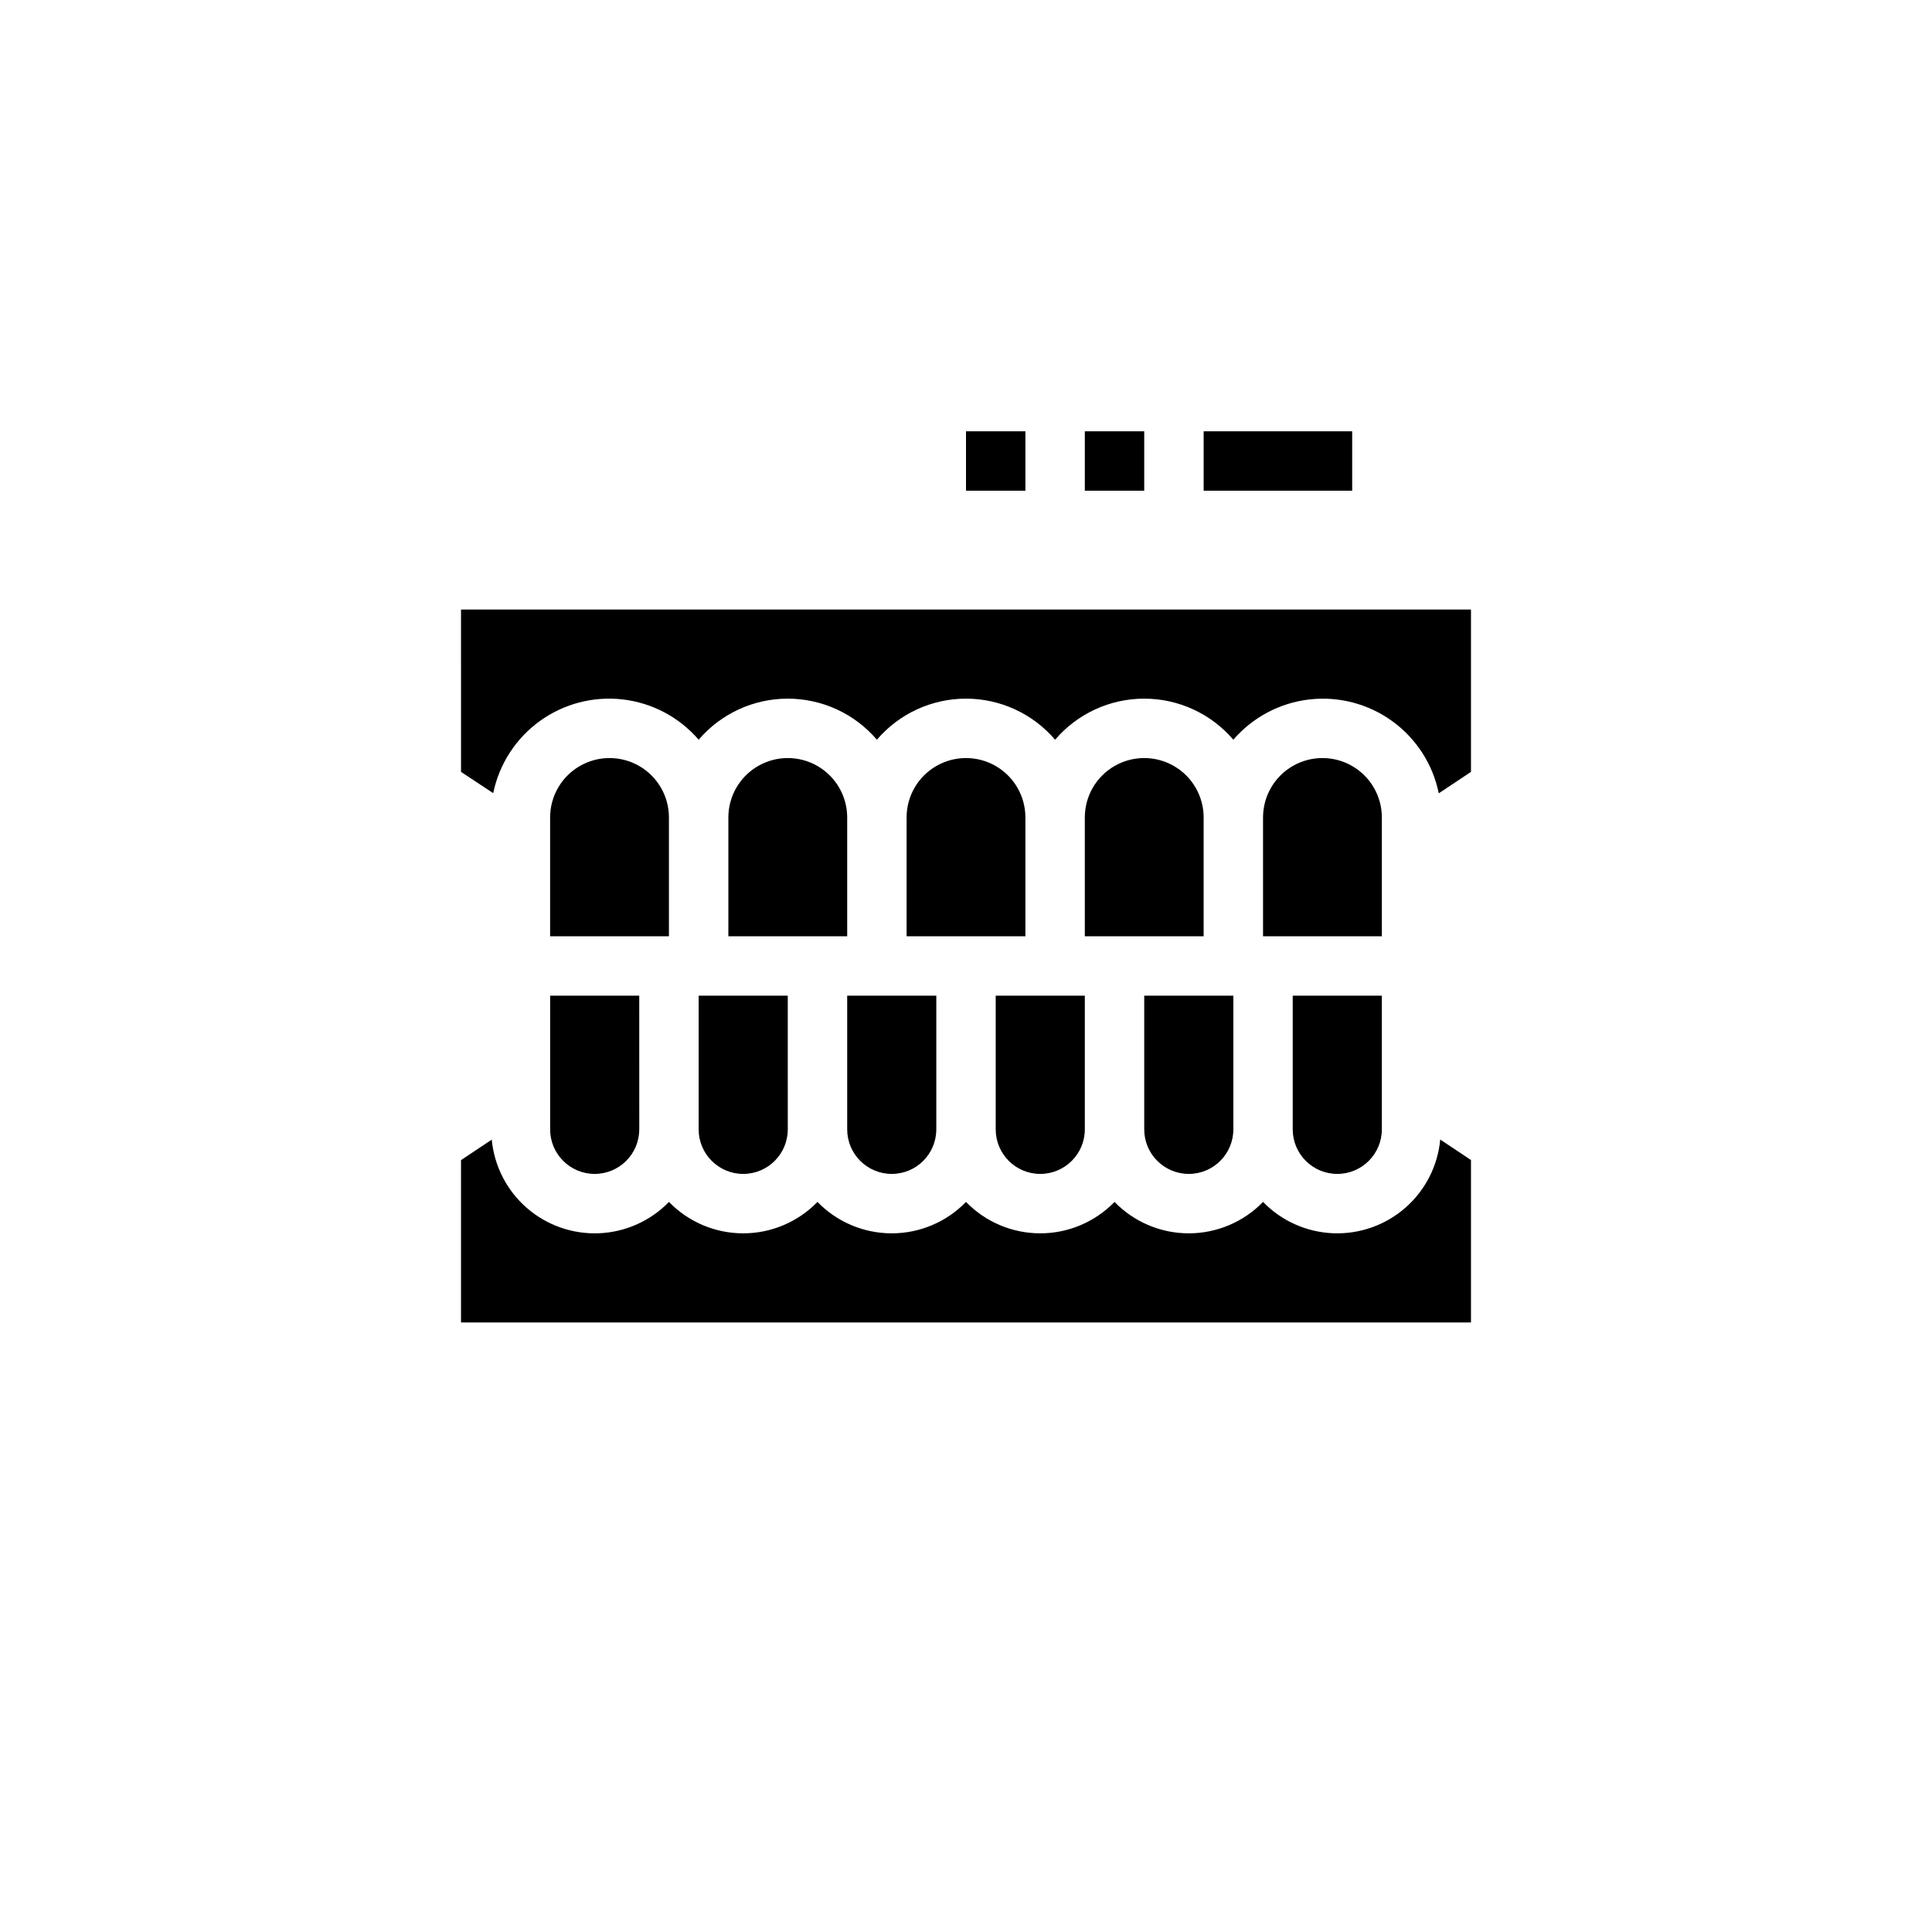<?xml version="1.0" encoding="UTF-8"?>
<!-- Uploaded to: SVG Repo, www.svgrepo.com, Generator: SVG Repo Mixer Tools -->
<svg fill="#000000" width="800px" height="800px" version="1.1" viewBox="144 144 512 512" xmlns="http://www.w3.org/2000/svg">
 <g>
  <path d="m470.85 443.29c0 6.523-5.289 11.809-11.809 11.809-6.523 0-11.809-5.285-11.809-11.809v-35.422h23.617zm-39.359 0c0 6.523-5.289 11.809-11.809 11.809-6.523 0-11.809-5.285-11.809-11.809v-35.422h23.617zm-39.359 0h-0.004c0 6.523-5.285 11.809-11.805 11.809-6.523 0-11.809-5.285-11.809-11.809v-35.422h23.617zm-39.359 0h-0.004c0 6.523-5.285 11.809-11.809 11.809-6.519 0-11.809-5.285-11.809-11.809v-35.422h23.617zm-39.359 0h-0.004c0 6.523-5.285 11.809-11.809 11.809-6.519 0-11.809-5.285-11.809-11.809v-35.422h23.617zm23.613-82.656c0-5.625 3-10.82 7.871-13.633 4.871-2.812 10.871-2.812 15.742 0 4.871 2.812 7.875 8.008 7.875 13.633v31.488h-31.488zm47.23 0c0-5.625 3-10.82 7.871-13.633s10.875-2.812 15.746 0 7.871 8.008 7.871 13.633v31.488h-31.488zm47.23 0h0.004c0-5.625 3-10.82 7.871-13.633s10.871-2.812 15.742 0c4.871 2.812 7.875 8.008 7.875 13.633v31.488h-31.488zm47.23 0h0.004c0-5.625 3-10.82 7.871-13.633s10.875-2.812 15.746 0c4.871 2.812 7.871 8.008 7.871 13.633v31.488h-31.488zm-157.44 31.488h-31.488v-31.488c0-5.625 3-10.82 7.875-13.633 4.871-2.812 10.871-2.812 15.742 0s7.871 8.008 7.871 13.633zm165.31 15.742h23.617v35.426c0 6.523-5.285 11.809-11.809 11.809-6.519 0-11.809-5.285-11.809-11.809zm-220.41-102.33h267.65v43.02l-8.535 5.684c-1.566-7.695-5.965-14.52-12.324-19.125s-14.219-6.656-22.016-5.746c-7.801 0.91-14.977 4.715-20.102 10.664-5.902-6.906-14.531-10.883-23.617-10.883-9.082 0-17.711 3.977-23.617 10.883-5.902-6.906-14.531-10.883-23.613-10.883-9.086 0-17.715 3.977-23.617 10.883-5.902-6.906-14.531-10.883-23.617-10.883-9.082 0-17.711 3.977-23.617 10.883-5.121-5.949-12.293-9.758-20.09-10.672-7.793-0.914-15.648 1.133-22.012 5.731-6.359 4.598-10.766 11.418-12.34 19.109l-8.531-5.644zm267.65 188.93h-267.65v-43.02l8.148-5.434-0.004 0.004c0.66 6.988 3.973 13.457 9.262 18.074 5.289 4.617 12.148 7.027 19.16 6.738 7.016-0.293 13.648-3.266 18.535-8.305 5.164 5.32 12.266 8.324 19.68 8.324 7.418 0 14.516-3.004 19.68-8.324 5.164 5.32 12.266 8.324 19.684 8.324 7.414 0 14.516-3.004 19.68-8.324 5.164 5.32 12.262 8.324 19.68 8.324 7.414 0 14.516-3.004 19.68-8.324 5.164 5.32 12.262 8.324 19.68 8.324 7.414 0 14.516-3.004 19.68-8.324 4.887 5.039 11.527 8.012 18.543 8.301 7.016 0.289 13.875-2.125 19.164-6.746 5.285-4.621 8.598-11.094 9.25-18.086l8.148 5.434z"/>
  <path d="m400 258.3h15.742v15.742h-15.742z"/>
  <path d="m431.49 258.3h15.742v15.742h-15.742z"/>
  <path d="m462.98 258.3h39.359v15.742h-39.359z"/>
 </g>
</svg>